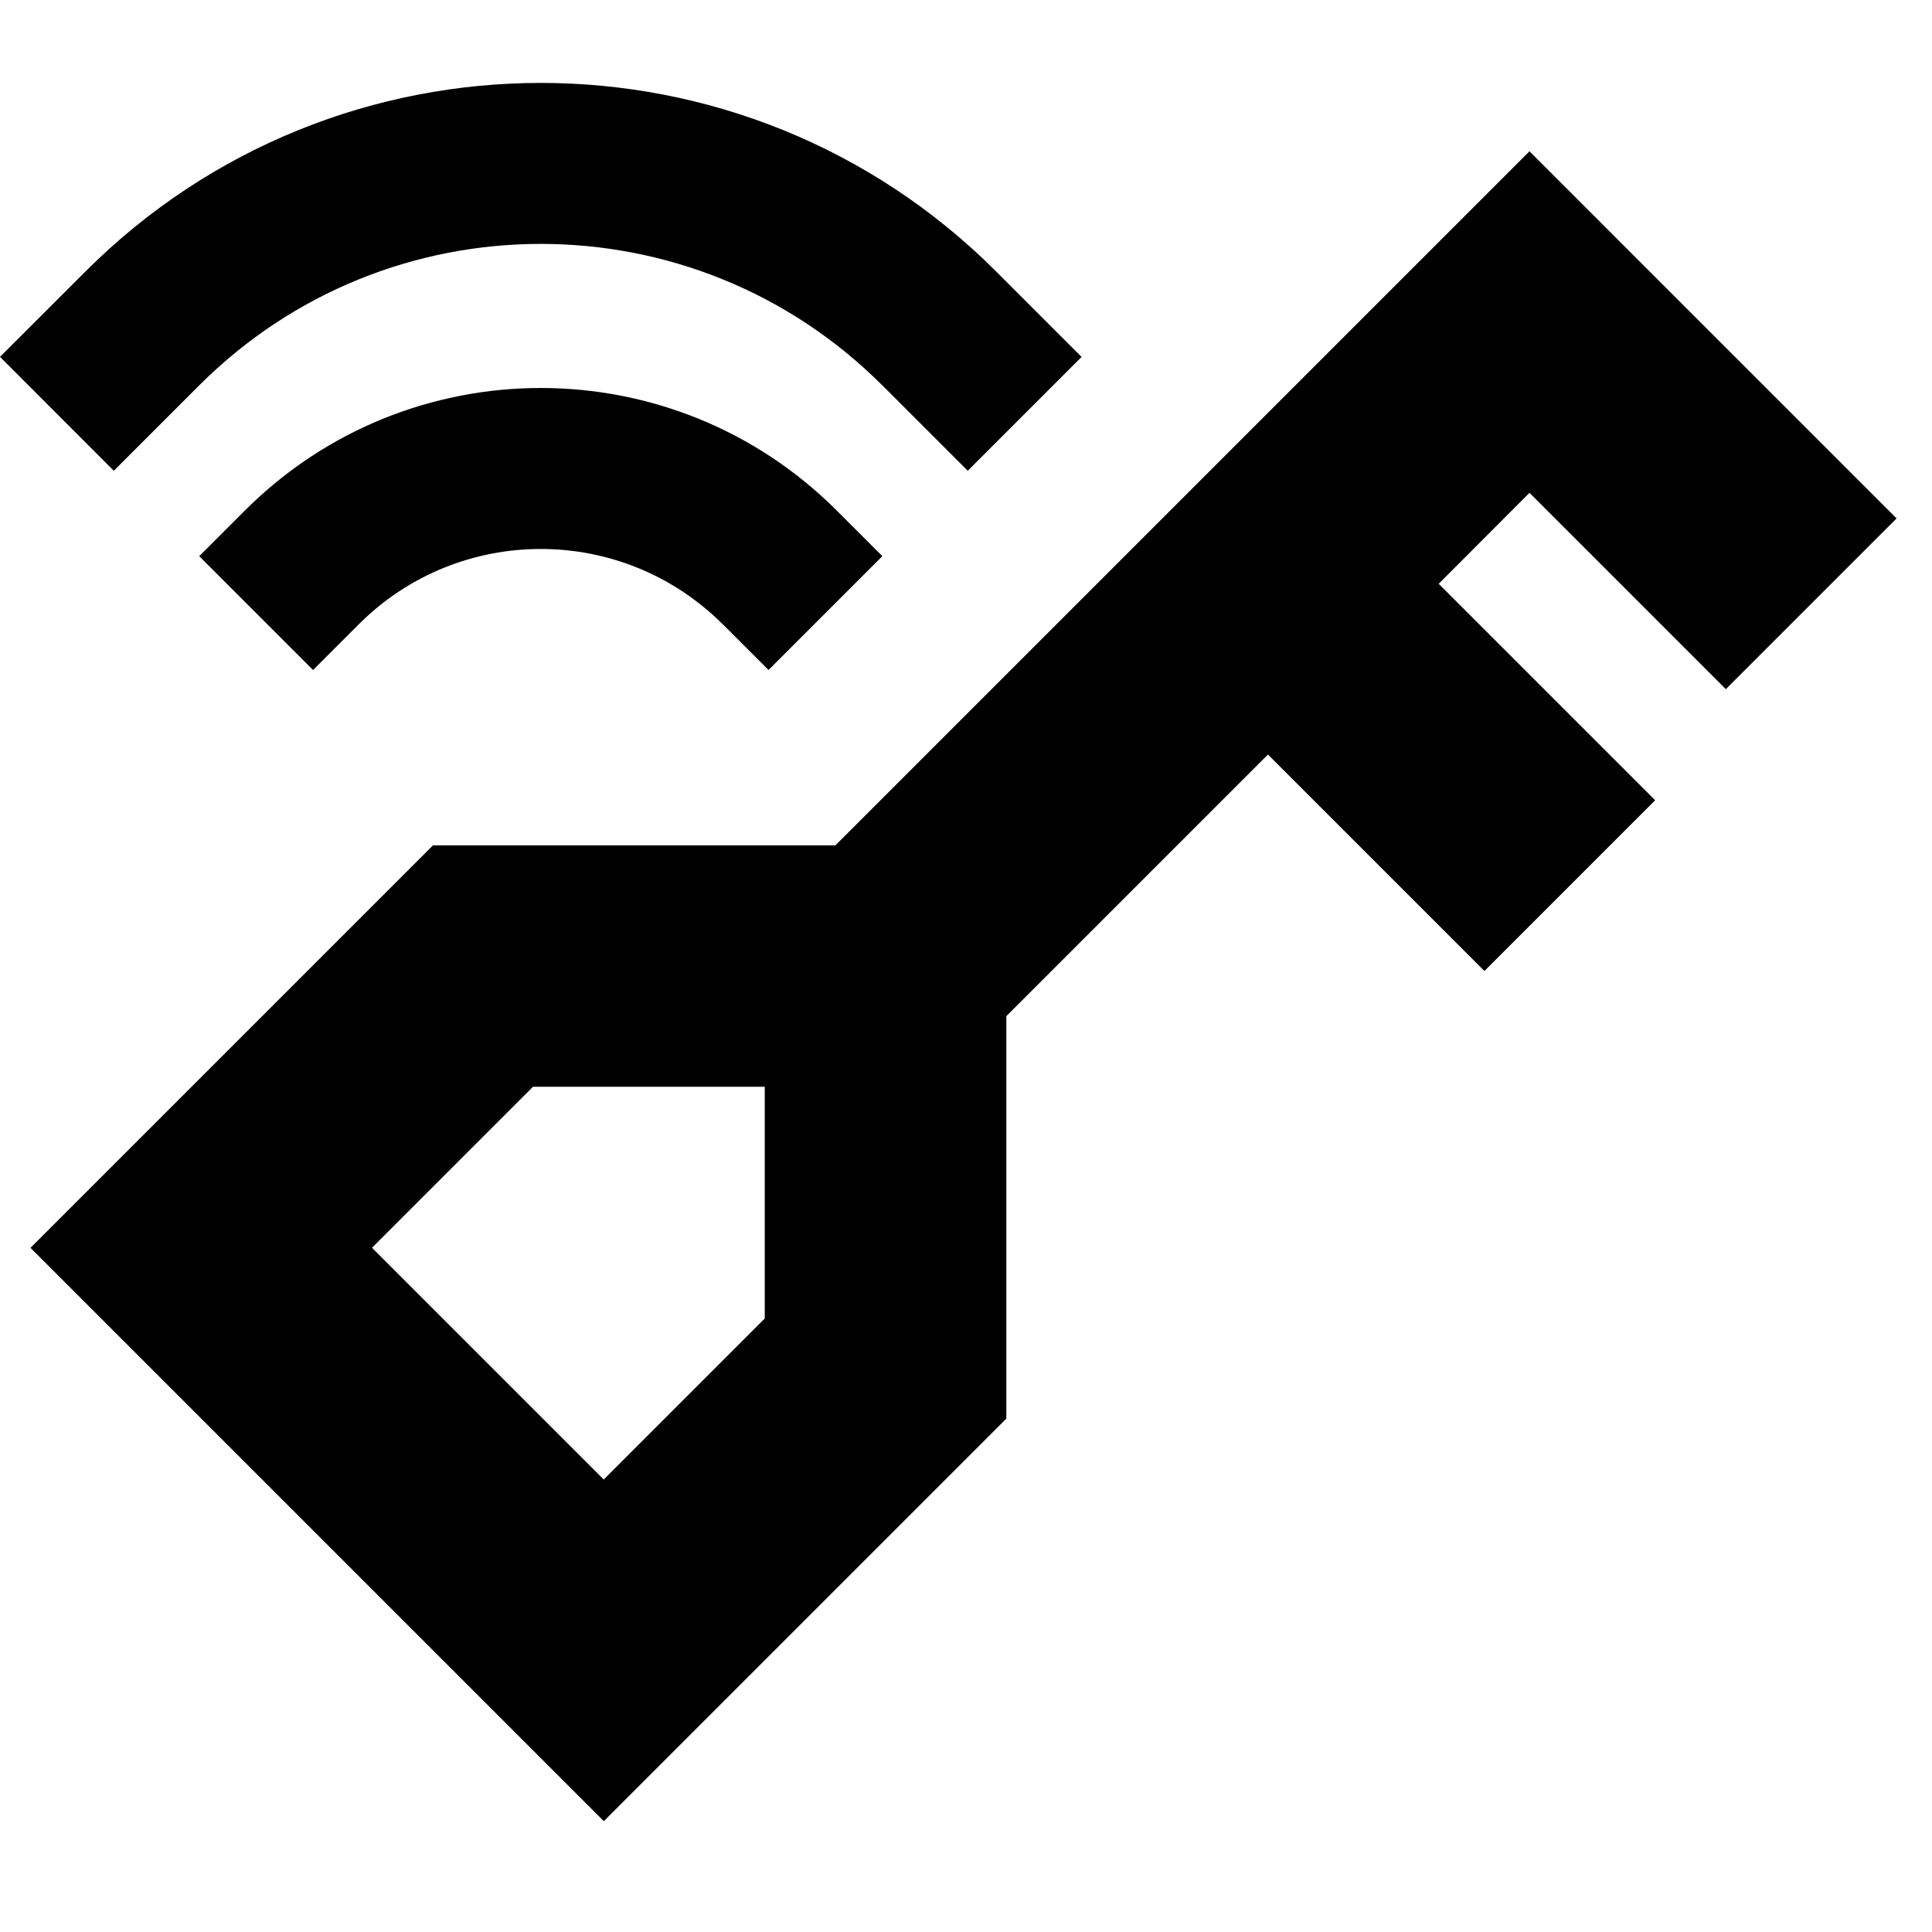 <svg xmlns="http://www.w3.org/2000/svg" fill="none" viewBox="0 0 24 24" id="Smart-Key--Streamline-Sharp">
  <desc>
    Smart Key Streamline Icon: https://streamlinehq.com
  </desc>
  <g id="smart-key--smart-key-entry-lock-login-pass-unlock-access-signal-wifi">
    <path id="Union" fill="#000000" fill-rule="evenodd" d="M20.061 2.94 19 1.879l-1.061 1.061 -7.561 7.561H5.379l-0.439 0.439 -3.5 3.5 -1.061 1.061 1.061 1.061 5 5 1.061 1.061 1.061 -1.061 3.5 -3.5 0.439 -0.439v-5l3.25 -3.25 2.689 2.689 2.121 -2.121 -2.689 -2.689L19 6.122l2.439 2.439 2.121 -2.121 -3.5 -3.5ZM4.621 15.5l2 -2h2.879v2.879l-2 2 -2.879 -2.879Z" clip-rule="evenodd" stroke-width="1"></path>
    <path id="Union_2" fill="#000000" fill-rule="evenodd" d="M10.96 4.787c-2.343 -2.343 -6.142 -2.343 -8.485 0L1.414 5.848 0 4.433 1.061 3.373c3.124 -3.124 8.19 -3.124 11.314 0l1.061 1.061 -1.414 1.414 -1.061 -1.061ZM8.98 7.757c-1.25 -1.25 -3.276 -1.25 -4.525 0l-0.566 0.566 -1.414 -1.414 0.566 -0.566c2.031 -2.031 5.323 -2.031 7.354 0l0.566 0.566 -1.414 1.414 -0.566 -0.566Z" clip-rule="evenodd" stroke-width="1"></path>
  </g>
</svg>
